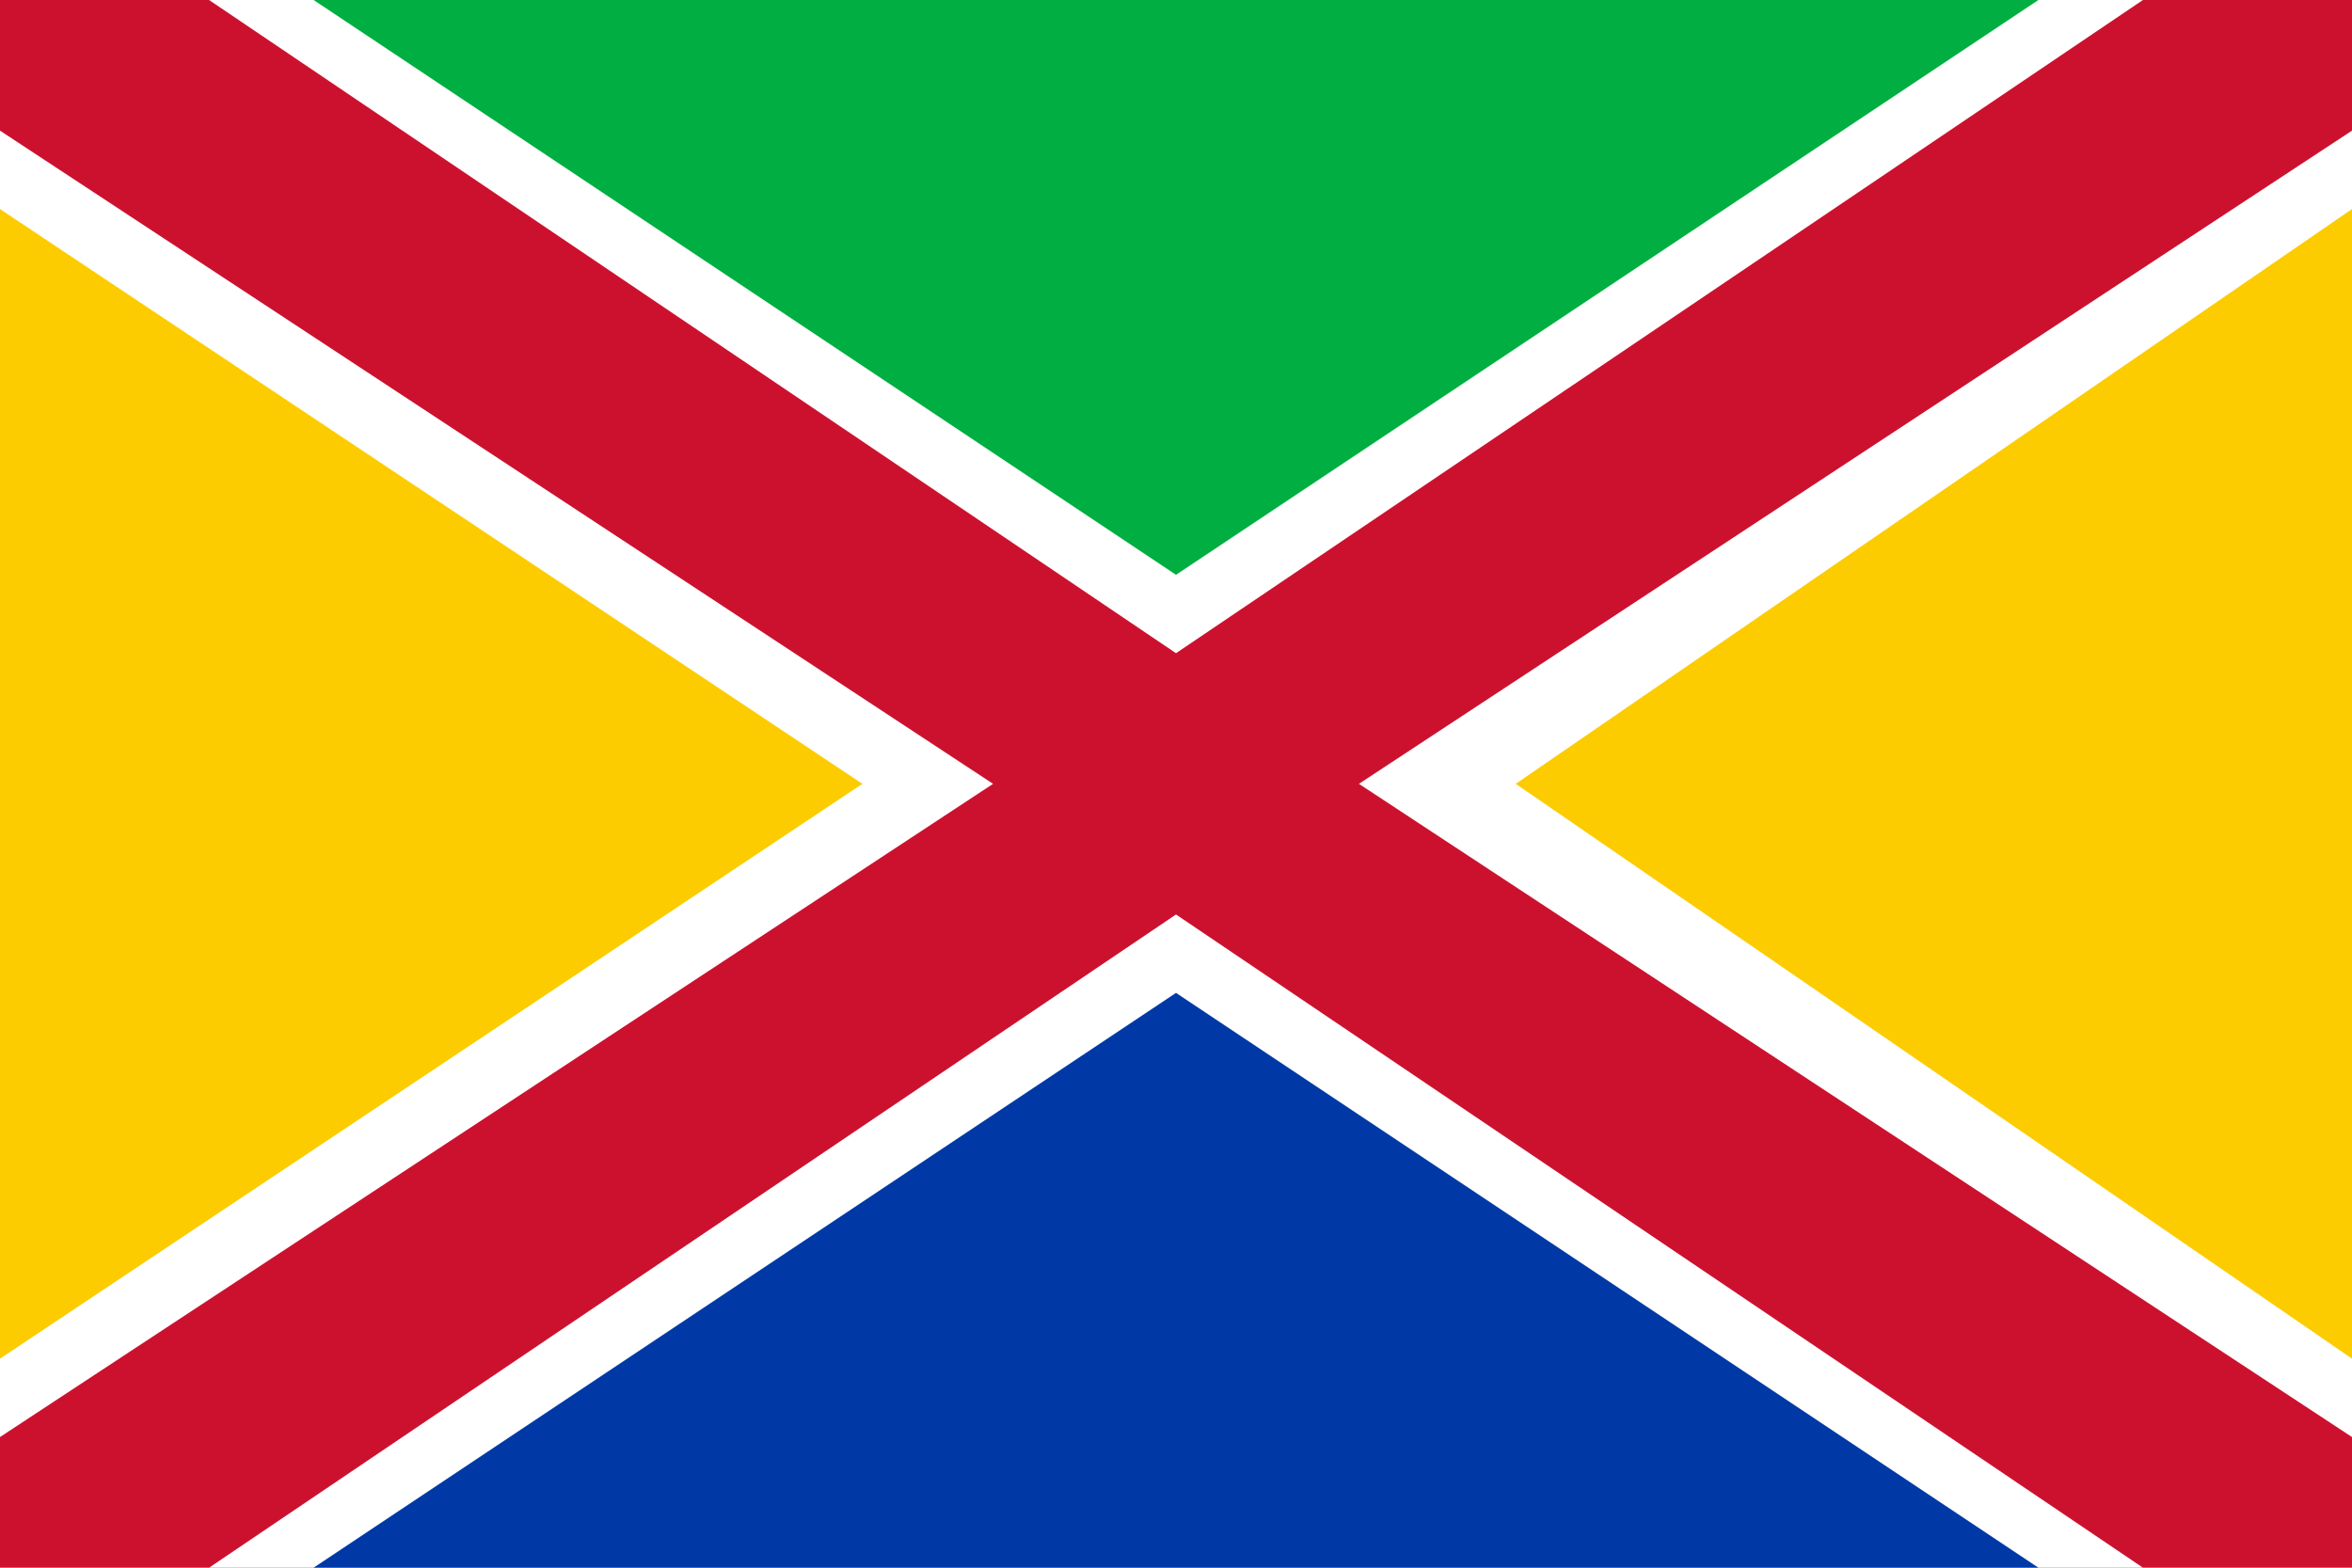 <svg xmlns="http://www.w3.org/2000/svg" width="450" height="300" viewBox="0 0 90 60">
<path d="M0,0H90V60H0z" fill="#cc112f"/>
<path d="M38,30 0,5V55zM52,30 90,5V55zM45,25 8,0H82zM45,35 8,60H82z" fill="#fff"/>
<path d="M33,30 0,8V52zM58,30 90,8V52z" fill="#fccc00"/>
<path d="M45,22 12,0H78z" fill="#00ae41"/>
<path d="M45,38 12,60H78z" fill="#0039a6"/>
</svg>